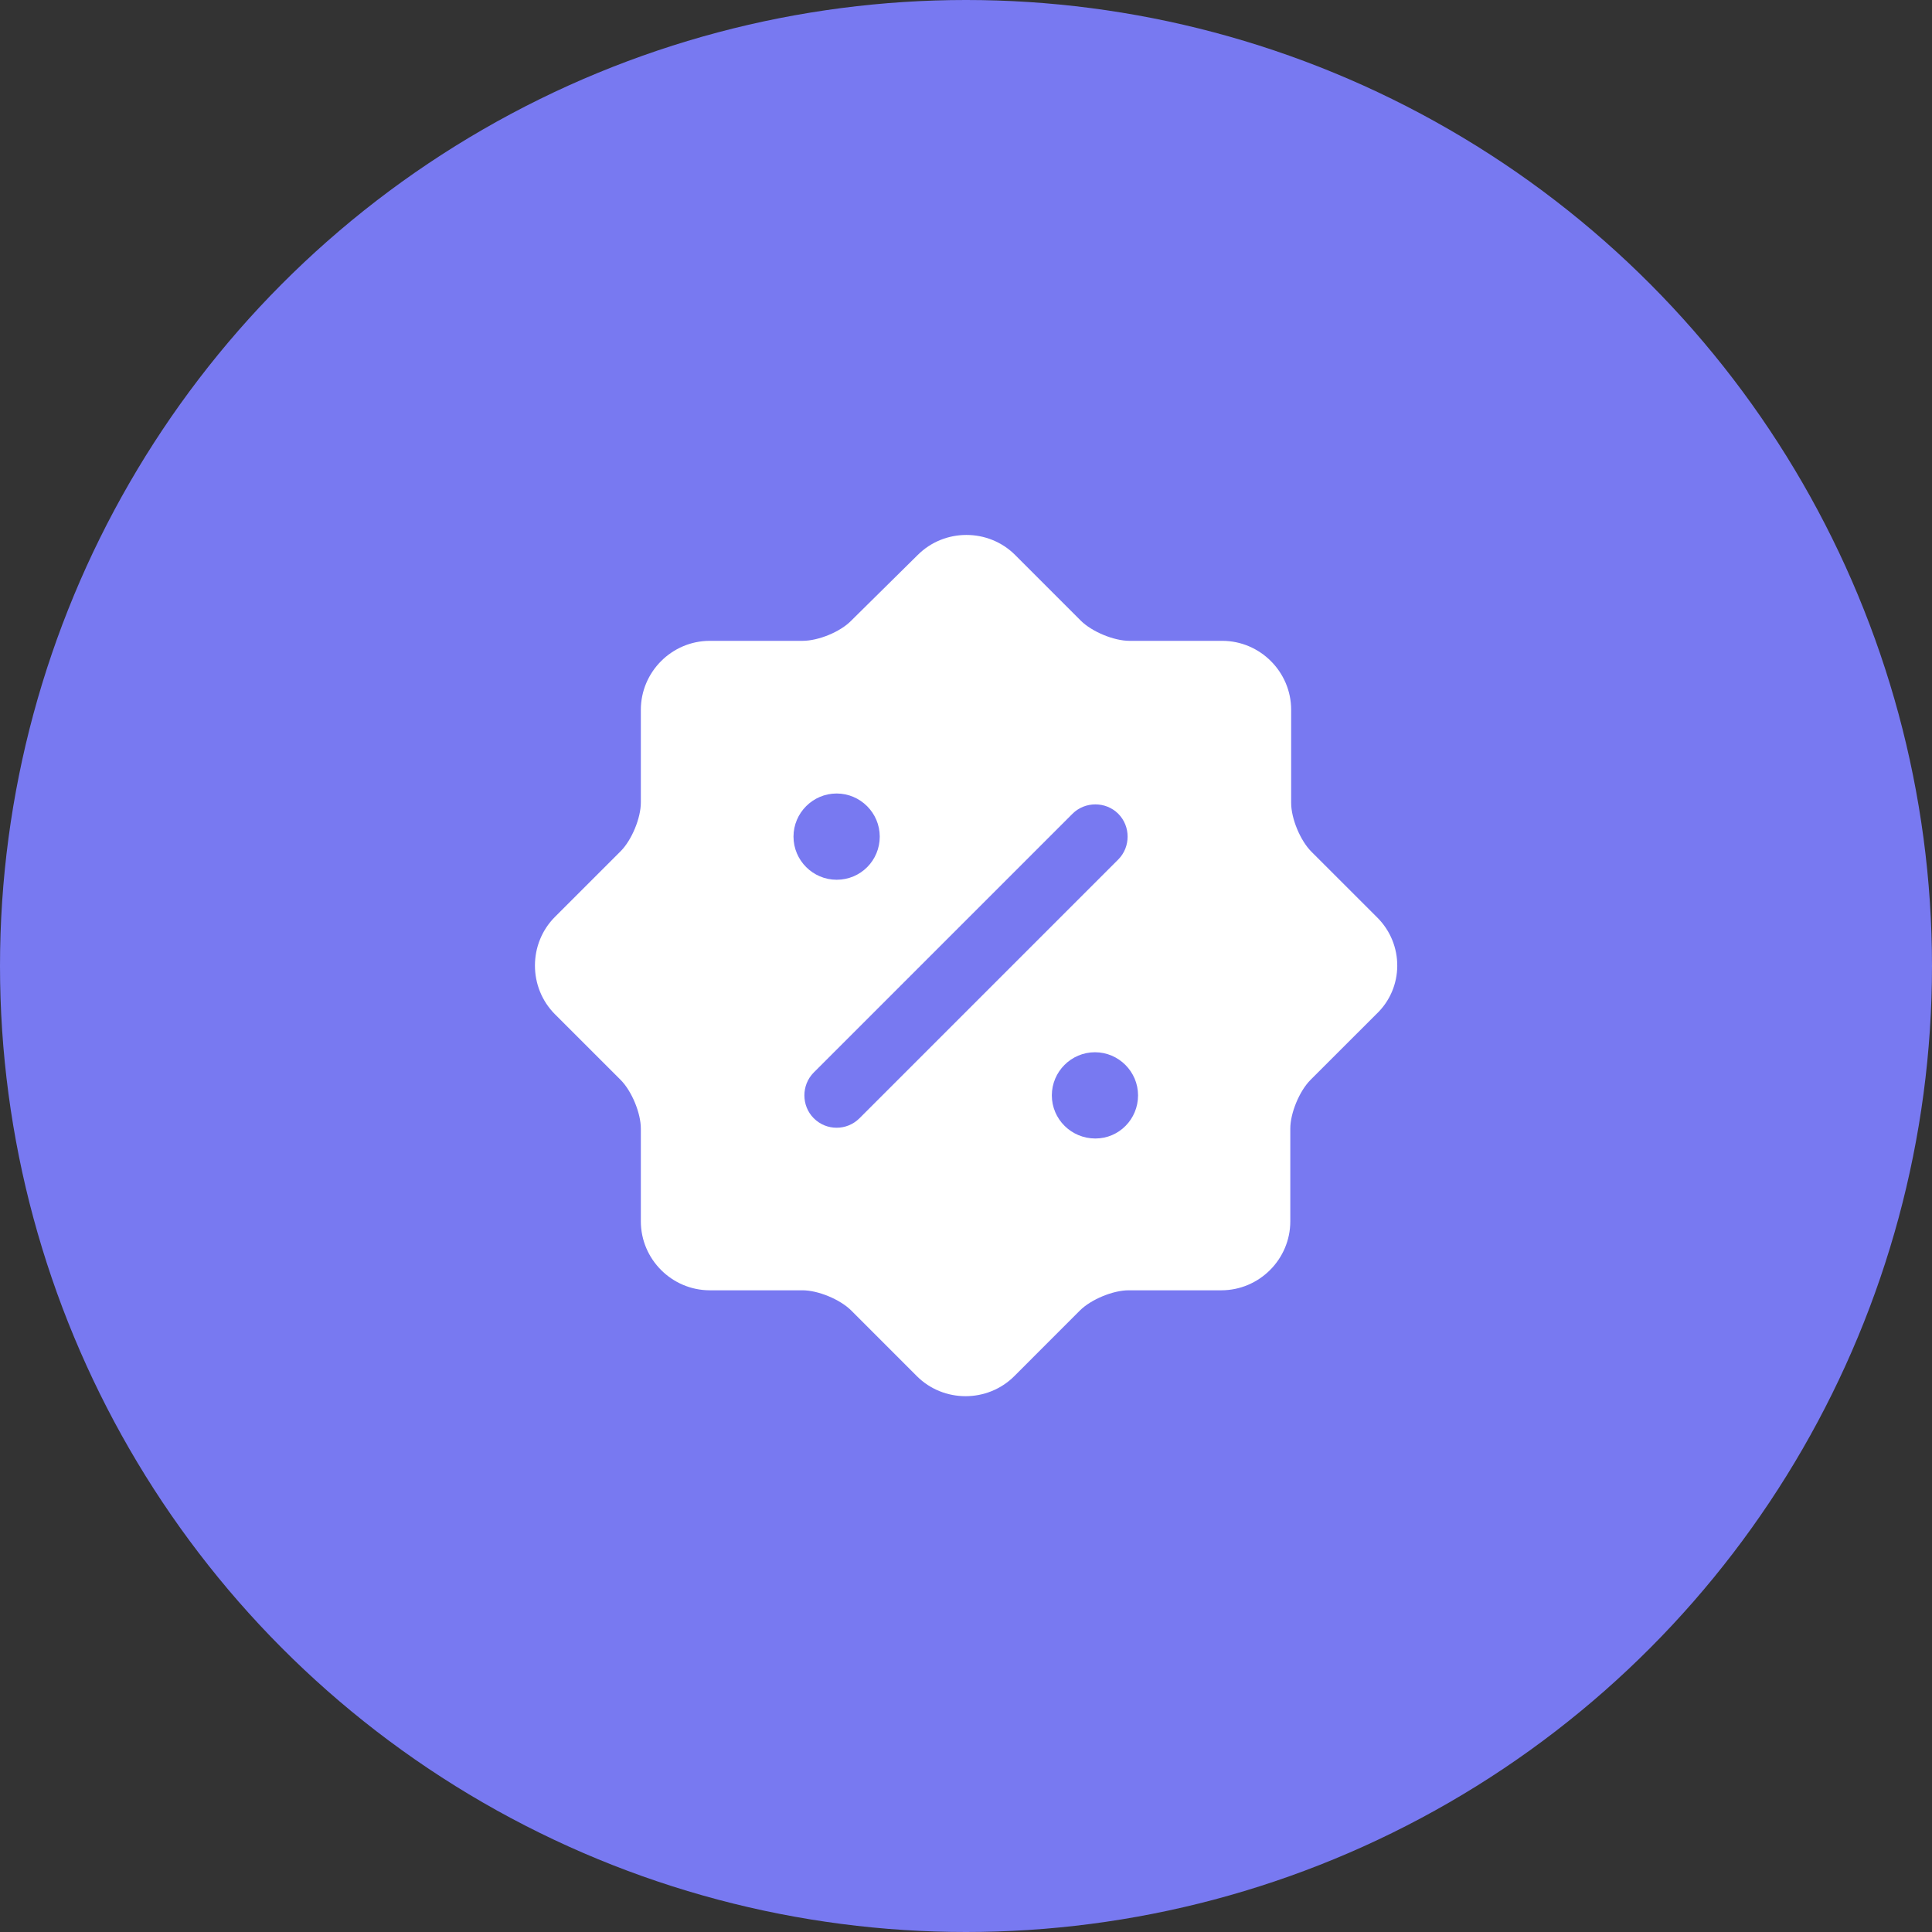 <svg width="56" height="56" viewBox="0 0 56 56" fill="none" xmlns="http://www.w3.org/2000/svg">
<rect x="0" y="0" width="56" height="56" fill="#333333" stroke="none"/>
<circle cx="28" cy="28" r="28" fill="#7879F1"/>
<path d="M39.913 26.587L38.013 24.688C37.688 24.363 37.425 23.725 37.425 23.275V20.575C37.425 19.475 36.525 18.575 35.425 18.575H32.737C32.288 18.575 31.65 18.312 31.325 17.988L29.425 16.087C28.65 15.312 27.375 15.312 26.6 16.087L24.675 17.988C24.363 18.312 23.725 18.575 23.262 18.575H20.575C19.475 18.575 18.575 19.475 18.575 20.575V23.262C18.575 23.712 18.312 24.35 17.988 24.675L16.087 26.575C15.312 27.35 15.312 28.625 16.087 29.4L17.988 31.3C18.312 31.625 18.575 32.263 18.575 32.712V35.4C18.575 36.5 19.475 37.4 20.575 37.4H23.262C23.712 37.4 24.35 37.663 24.675 37.987L26.575 39.888C27.35 40.663 28.625 40.663 29.4 39.888L31.3 37.987C31.625 37.663 32.263 37.4 32.712 37.4H35.4C36.5 37.4 37.4 36.5 37.4 35.4V32.712C37.4 32.263 37.663 31.625 37.987 31.3L39.888 29.4C40.7 28.637 40.7 27.363 39.913 26.587ZM23 24.25C23 23.562 23.562 23 24.25 23C24.938 23 25.5 23.562 25.5 24.25C25.5 24.938 24.95 25.5 24.25 25.5C23.562 25.5 23 24.938 23 24.25ZM24.913 32.413C24.725 32.6 24.488 32.688 24.25 32.688C24.012 32.688 23.775 32.6 23.587 32.413C23.225 32.05 23.225 31.45 23.587 31.087L31.087 23.587C31.45 23.225 32.05 23.225 32.413 23.587C32.775 23.95 32.775 24.55 32.413 24.913L24.913 32.413ZM31.75 33C31.05 33 30.488 32.438 30.488 31.75C30.488 31.062 31.05 30.5 31.738 30.5C32.425 30.5 32.987 31.062 32.987 31.75C32.987 32.438 32.438 33 31.75 33Z" fill="white"/>
</svg>
